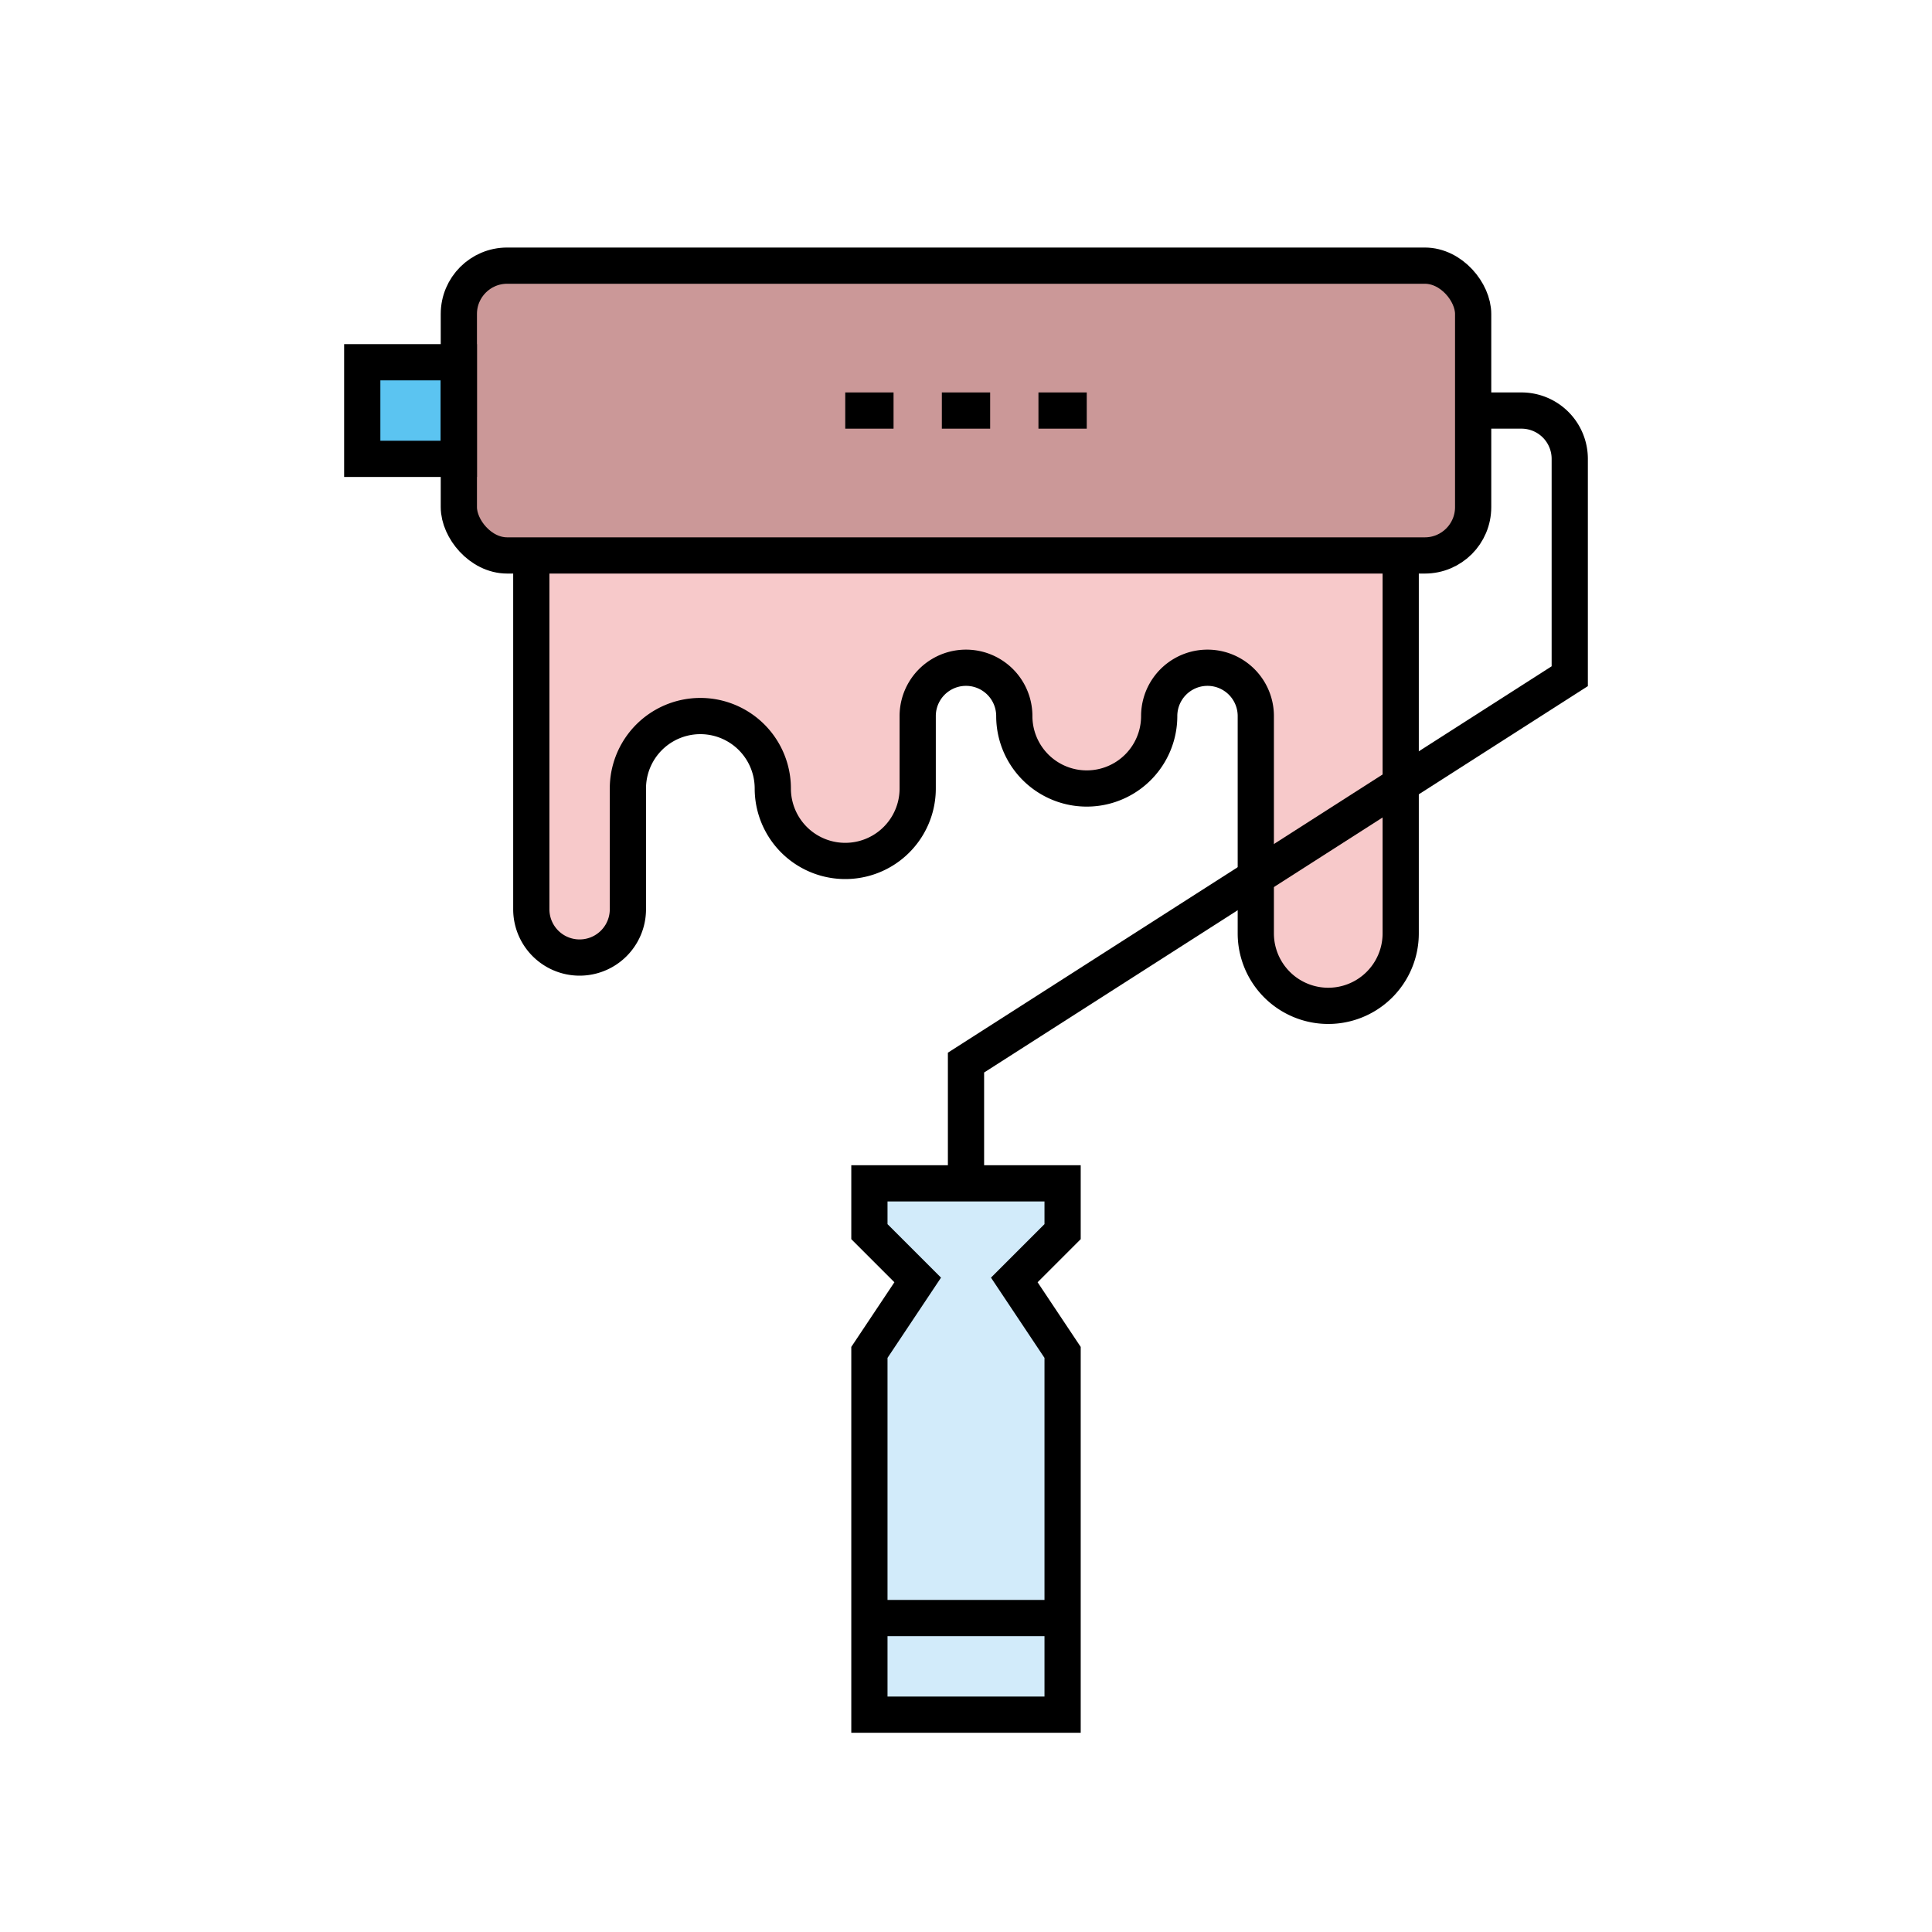 <svg id="Livello_1" data-name="Livello 1" xmlns="http://www.w3.org/2000/svg" xmlns:xlink="http://www.w3.org/1999/xlink" viewBox="0 0 80 80"><defs><style>.cls-1,.cls-9{fill:none;}.cls-2{fill:#cb9898;}.cls-3{fill:#f7c9ca;}.cls-4{fill:#5bc4f1;}.cls-5{fill:url(#Nuovo_campione_pattern_3);}.cls-6{fill:url(#Nuovo_campione_pattern_2);}.cls-7{fill:url(#Nuovo_campione_pattern_4);}.cls-8{fill:#d2ebfa;}.cls-9{stroke:#000;stroke-miterlimit:10;stroke-width:1.5px;}</style><pattern id="Nuovo_campione_pattern_3" data-name="Nuovo campione pattern 3" width="72" height="72" patternTransform="translate(-561.14 -326.56) scale(1.15)" patternUnits="userSpaceOnUse" viewBox="0 0 72 72"><rect class="cls-1" width="72" height="72"/><rect class="cls-3" width="72" height="72"/></pattern><pattern id="Nuovo_campione_pattern_2" data-name="Nuovo campione pattern 2" width="72" height="72" patternTransform="translate(-618.13 -206.53) scale(1.07)" patternUnits="userSpaceOnUse" viewBox="0 0 72 72"><rect class="cls-1" width="72" height="72"/><rect class="cls-2" width="72" height="72"/></pattern><pattern id="Nuovo_campione_pattern_4" data-name="Nuovo campione pattern 4" width="72" height="72" patternTransform="translate(-109.73 -726.79) scale(1.96)" patternUnits="userSpaceOnUse" viewBox="0 0 72 72"><rect class="cls-1" width="72" height="72"/><rect class="cls-4" width="72" height="72"/></pattern></defs><title>carousel-collezionamento_bricoio</title><path class="cls-5" d="M58,22.65v16a3,3,0,0,1-6,0v-9a2,2,0,0,0-4,0h0a3,3,0,0,1-6,0h0a2,2,0,0,0-4,0v3a3,3,0,0,1-6,0h0a3,3,0,0,0-6,0v5a2,2,0,0,1-4,0v-15"/><rect class="cls-6" x="19" y="11" width="42" height="12" rx="2" ry="2"/><rect class="cls-7" x="15" y="15" width="4" height="4"/><polygon class="cls-8" points="44 49 36 49 36 51 38 53 36 56 36 71 44 71 44 56 42 53 44 51 44 49"/><path class="cls-9" d="M58,22.65v16a3,3,0,0,1-6,0v-9a2,2,0,0,0-4,0h0a3,3,0,0,1-6,0h0a2,2,0,0,0-4,0v3a3,3,0,0,1-6,0h0a3,3,0,0,0-6,0v5a2,2,0,0,1-4,0v-15"/><polygon class="cls-9" points="44 49 36 49 36 51 38 53 36 56 36 71 44 71 44 56 42 53 44 51 44 49"/><rect class="cls-9" x="15" y="15" width="4" height="4"/><rect class="cls-9" x="19" y="11" width="42" height="12" rx="2" ry="2"/><path class="cls-9" d="M61,17h2a2,2,0,0,1,2,2v9L40,44v5"/><line class="cls-9" x1="36" y1="67" x2="44" y2="67"/><line class="cls-9" x1="35" y1="17" x2="37" y2="17"/><line class="cls-9" x1="39" y1="17" x2="41" y2="17"/><line class="cls-9" x1="43" y1="17" x2="45" y2="17"/></svg>